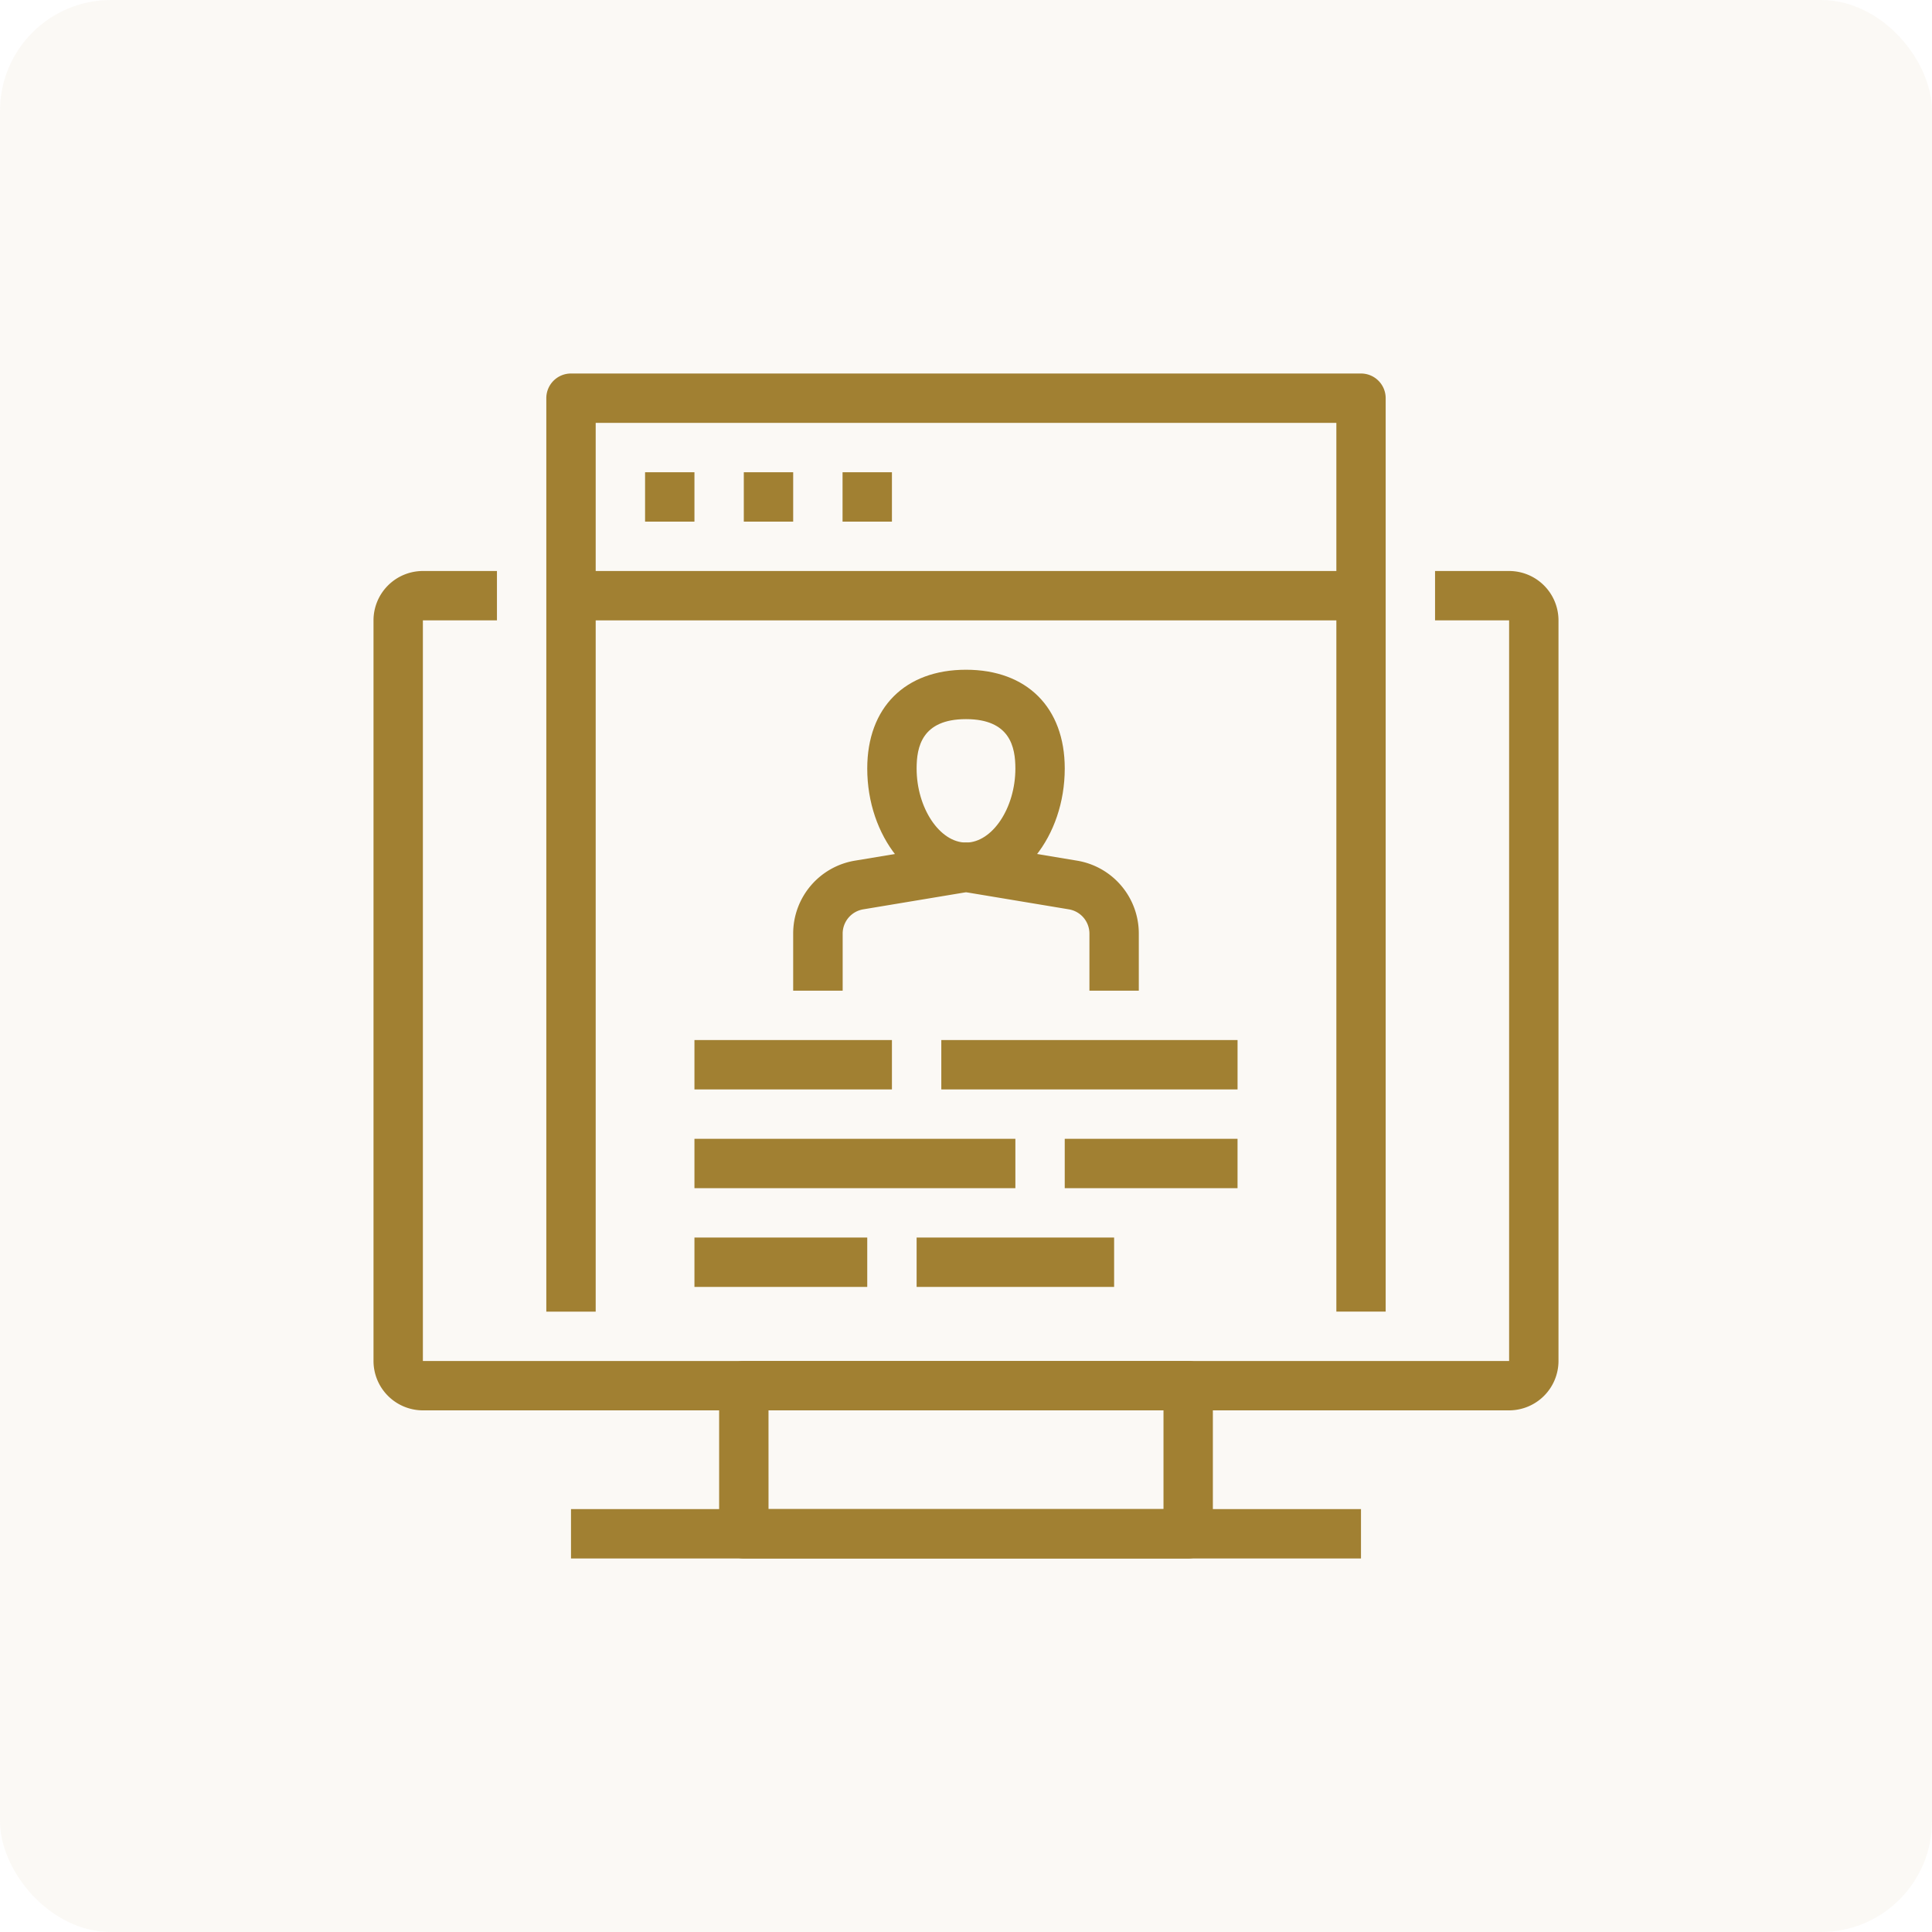 <svg xmlns="http://www.w3.org/2000/svg" width="122" height="122" viewBox="0 0 122 122">
  <g id="Group_546" data-name="Group 546" transform="translate(-652 -1365)">
    <rect id="Rectangle_244" data-name="Rectangle 244" width="122" height="122" rx="7" transform="translate(652 1365)" fill="#A18032" opacity="0.05"/>
    <g id="Group_264" data-name="Group 264" transform="translate(675.586 1388.586)">
      <g id="Group_248" data-name="Group 248" transform="translate(21.825 62.356)">
        <path id="Path_97" data-name="Path 97" d="M76.83,363.647H48.77a1.558,1.558,0,0,1-1.559-1.559v-9.353a1.557,1.557,0,0,1,1.559-1.559H76.83a1.557,1.557,0,0,1,1.559,1.559v9.353A1.558,1.558,0,0,1,76.83,363.647Zm-26.5-3.118H75.271v-6.236H50.329Z" transform="translate(-47.211 -351.176)" fill="#A18032"/>
      </g>
      <g id="Group_249" data-name="Group 249" transform="translate(0 12.471)">
        <path id="Path_98" data-name="Path 98" d="M104.921,372.179H36.329a3.122,3.122,0,0,1-3.118-3.118V322.294a3.119,3.119,0,0,1,3.118-3.118h4.677v3.118H36.329v46.767h68.592V322.294h-4.677v-3.118h4.677a3.12,3.12,0,0,1,3.118,3.118v46.767A3.123,3.123,0,0,1,104.921,372.179Z" transform="translate(-33.211 -319.176)" fill="#A18032"/>
      </g>
      <g id="Group_250" data-name="Group 250" transform="translate(12.471 71.709)">
        <rect id="Rectangle_139" data-name="Rectangle 139" width="49.885" height="3.118" fill="#A18032"/>
      </g>
      <g id="Group_251" data-name="Group 251" transform="translate(12.471 12.471)">
        <rect id="Rectangle_140" data-name="Rectangle 140" width="49.885" height="3.118" fill="#A18032"/>
      </g>
      <g id="Group_252" data-name="Group 252" transform="translate(10.912)">
        <path id="Path_99" data-name="Path 99" d="M93.214,370.414H90.1V314.294H43.329v56.121H40.211V312.735a1.557,1.557,0,0,1,1.559-1.559H91.655a1.557,1.557,0,0,1,1.559,1.559Z" transform="translate(-40.211 -311.176)" fill="#A18032"/>
      </g>
      <g id="Group_253" data-name="Group 253" transform="translate(35.855 42.09)">
        <rect id="Rectangle_141" data-name="Rectangle 141" width="18.707" height="3.118" fill="#A18032"/>
      </g>
      <g id="Group_254" data-name="Group 254" transform="translate(20.266 42.09)">
        <rect id="Rectangle_142" data-name="Rectangle 142" width="12.471" height="3.118" fill="#A18032"/>
      </g>
      <g id="Group_255" data-name="Group 255" transform="translate(43.649 48.326)">
        <rect id="Rectangle_143" data-name="Rectangle 143" width="10.912" height="3.118" fill="#A18032"/>
      </g>
      <g id="Group_256" data-name="Group 256" transform="translate(20.266 48.326)">
        <rect id="Rectangle_144" data-name="Rectangle 144" width="20.266" height="3.118" fill="#A18032"/>
      </g>
      <g id="Group_257" data-name="Group 257" transform="translate(34.296 54.561)">
        <rect id="Rectangle_145" data-name="Rectangle 145" width="12.471" height="3.118" fill="#A18032"/>
      </g>
      <g id="Group_258" data-name="Group 258" transform="translate(20.266 54.561)">
        <rect id="Rectangle_146" data-name="Rectangle 146" width="10.912" height="3.118" fill="#A18032"/>
      </g>
      <g id="Group_259" data-name="Group 259" transform="translate(17.148 6.235)">
        <rect id="Rectangle_147" data-name="Rectangle 147" width="3.118" height="3.118" fill="#A18032"/>
      </g>
      <g id="Group_260" data-name="Group 260" transform="translate(23.383 6.235)">
        <rect id="Rectangle_148" data-name="Rectangle 148" width="3.118" height="3.118" fill="#A18032"/>
      </g>
      <g id="Group_261" data-name="Group 261" transform="translate(29.619 6.235)">
        <rect id="Rectangle_149" data-name="Rectangle 149" width="3.118" height="3.118" fill="#A18032"/>
      </g>
      <g id="Group_262" data-name="Group 262" transform="translate(31.178 18.707)">
        <path id="Path_100" data-name="Path 100" d="M59.447,337.206c-3.437,0-6.236-3.5-6.236-7.795,0-3.849,2.39-6.236,6.236-6.236s6.236,2.387,6.236,6.236C65.682,333.708,62.884,337.206,59.447,337.206Zm0-10.912c-2.8,0-3.118,1.777-3.118,3.118,0,2.49,1.456,4.677,3.118,4.677s3.118-2.187,3.118-4.677C62.564,328.071,62.242,326.294,59.447,326.294Z" transform="translate(-53.211 -323.176)" fill="#A18032"/>
      </g>
      <g id="Group_263" data-name="Group 263" transform="translate(26.501 29.62)">
        <path id="Path_101" data-name="Path 101" d="M72.036,339.529H68.918v-3.6a1.554,1.554,0,0,0-1.3-1.537l-6.491-1.08-6.491,1.08a1.554,1.554,0,0,0-1.3,1.537v3.6H50.211v-3.6a4.663,4.663,0,0,1,3.91-4.613l6.747-1.122a1.559,1.559,0,0,1,.511,0l6.747,1.122a4.663,4.663,0,0,1,3.91,4.613Z" transform="translate(-50.211 -330.176)" fill="#A18032"/>
      </g>
    </g>
  </g>
</svg>
